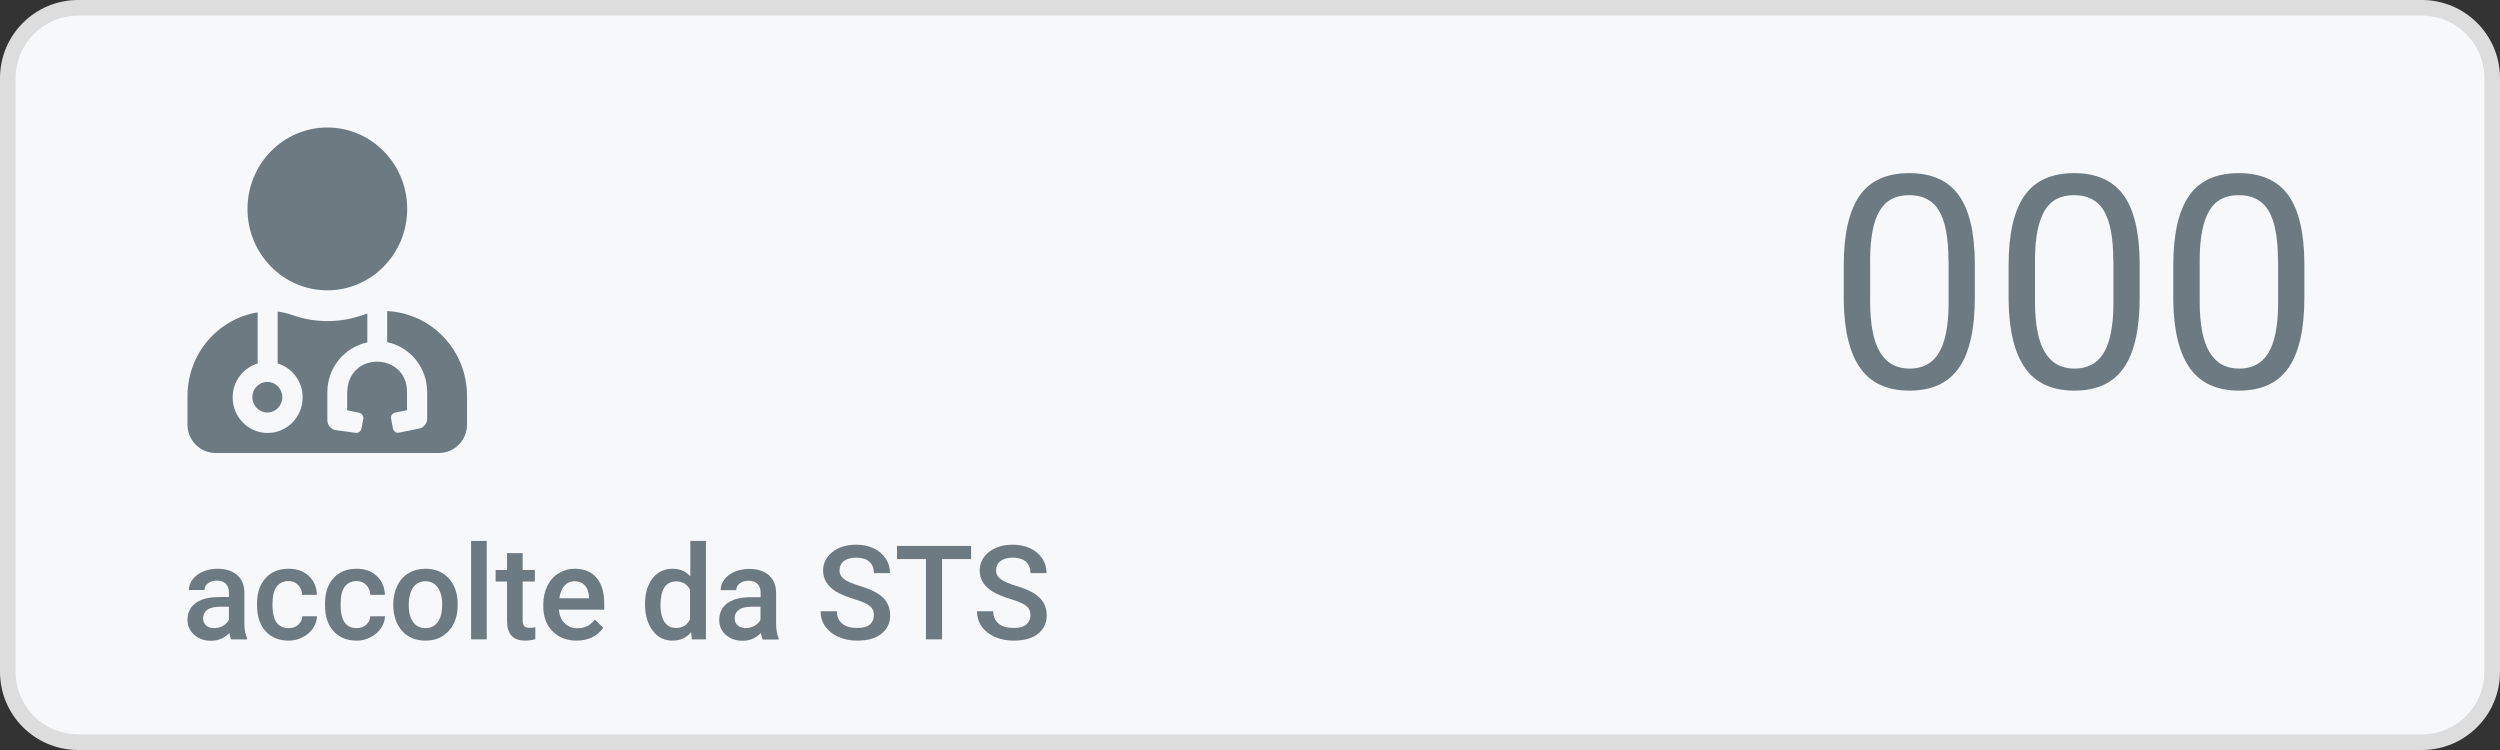 <?xml version="1.0" encoding="utf-8"?>
<svg version="1.1" id="Layer_1" xmlns="http://www.w3.org/2000/svg" xmlns:xlink="http://www.w3.org/1999/xlink" x="0px" y="0px"
	 viewBox="0 0 160 48" style="enable-background:new 0 0 160 48;" xml:space="preserve">
<rect x="0" y="0" width="160" height="48" fill="#333333" stroke="none"/>
<style type="text/css">
	.st0{fill:#F6F8FA;}
	.st1{fill:#DDDDDD;}
	.st2{fill:#6E7A81;}
	.st3{fill:#FC6E52;}
	.st4{fill:#E86352;}
	.st5{fill:#FFFFFF;}
	.st6{fill:#70C083;}
	.st7{fill:#6BB27A;}
	.st8{fill:#3295B8;}
	.st9{fill:#3395AF;}
	.st10{fill:#FF8800;}
	.st11{fill:#FF8B00;}
</style>
<g>
	<path class="st0" d="M5,47.5c-2.48,0-4.5-2.02-4.5-4.5V5c0-2.48,2.02-4.5,4.5-4.5h150c2.48,0,4.5,2.02,4.5,4.5v38
		c0,2.48-2.02,4.5-4.5,4.5H5z"/>
	<path class="st1" d="M155,1c2.21,0,4,1.79,4,4v38c0,2.21-1.79,4-4,4H5c-2.21,0-4-1.79-4-4V5c0-2.21,1.79-4,4-4H155 M155,0H5
		C2.24,0,0,2.24,0,5v38c0,2.76,2.24,5,5,5h150c2.76,0,5-2.24,5-5V5C160,2.24,157.76,0,155,0L155,0z"/>
</g>
<g>
	<path class="st2" d="M126.39,19.04c0,2.02-0.34,3.52-1.01,4.49c-0.68,0.98-1.73,1.47-3.17,1.47c-1.42,0-2.47-0.48-3.15-1.44
		s-1.03-2.39-1.06-4.29v-2.3c0-1.99,0.34-3.47,1.01-4.44s1.74-1.45,3.18-1.45c1.43,0,2.48,0.47,3.16,1.4
		c0.68,0.93,1.02,2.38,1.04,4.32V19.04z M124.7,16.68c0-1.46-0.2-2.52-0.6-3.19c-0.4-0.67-1.04-1-1.91-1c-0.87,0-1.5,0.33-1.89,1
		c-0.4,0.66-0.6,1.68-0.61,3.06v2.75c0,1.46,0.21,2.55,0.63,3.24c0.42,0.7,1.05,1.05,1.9,1.05c0.83,0,1.45-0.33,1.86-0.99
		c0.4-0.66,0.62-1.69,0.63-3.11V16.68z"/>
	<path class="st2" d="M136.94,19.04c0,2.02-0.34,3.52-1.01,4.49c-0.68,0.98-1.73,1.47-3.17,1.47c-1.42,0-2.47-0.48-3.15-1.44
		c-0.68-0.96-1.03-2.39-1.06-4.29v-2.3c0-1.99,0.34-3.47,1.01-4.44c0.68-0.97,1.74-1.45,3.18-1.45c1.43,0,2.48,0.47,3.16,1.4
		c0.68,0.93,1.02,2.38,1.04,4.32V19.04z M135.25,16.68c0-1.46-0.2-2.52-0.6-3.19s-1.04-1-1.91-1c-0.87,0-1.5,0.33-1.89,1
		s-0.6,1.68-0.61,3.06v2.75c0,1.46,0.21,2.55,0.63,3.24c0.42,0.7,1.05,1.05,1.9,1.05c0.83,0,1.45-0.33,1.86-0.99
		c0.4-0.66,0.62-1.69,0.63-3.11V16.68z"/>
	<path class="st2" d="M147.48,19.04c0,2.02-0.34,3.52-1.01,4.49c-0.68,0.98-1.73,1.47-3.17,1.47c-1.42,0-2.47-0.48-3.15-1.44
		c-0.68-0.96-1.03-2.39-1.06-4.29v-2.3c0-1.99,0.34-3.47,1.01-4.44s1.74-1.45,3.18-1.45c1.43,0,2.48,0.47,3.16,1.4
		c0.68,0.93,1.02,2.38,1.04,4.32V19.04z M145.79,16.68c0-1.46-0.2-2.52-0.6-3.19s-1.04-1-1.91-1c-0.87,0-1.5,0.33-1.89,1
		s-0.6,1.68-0.61,3.06v2.75c0,1.46,0.21,2.55,0.63,3.24c0.42,0.7,1.05,1.05,1.9,1.05c0.83,0,1.45-0.33,1.86-0.99
		c0.4-0.66,0.62-1.69,0.63-3.11V16.68z"/>
</g>
<path class="st2" d="M20.95,18.58c2.82,0,5.11-2.33,5.11-5.21s-2.29-5.21-5.11-5.21s-5.11,2.33-5.11,5.21S18.12,18.58,20.95,18.58z
	 M16.15,25.42c0,0.54,0.43,0.98,0.96,0.98s0.96-0.44,0.96-0.98c0-0.54-0.43-0.98-0.96-0.98S16.15,24.88,16.15,25.42z M24.78,19.91
	v1.99c1.46,0.3,2.56,1.62,2.56,3.19v1.7c0,0.31-0.22,0.58-0.52,0.64l-1.29,0.26c-0.17,0.04-0.34-0.08-0.38-0.26l-0.12-0.64
	c-0.04-0.17,0.08-0.35,0.25-0.38l0.77-0.16v-1.16c0-2.56-3.83-2.65-3.83,0.08v1.09L23,26.42c0.17,0.04,0.28,0.21,0.25,0.38
	l-0.12,0.64c-0.04,0.17-0.2,0.29-0.38,0.26l-1.25-0.17c-0.32-0.04-0.55-0.32-0.55-0.65v-1.78c0-1.57,1.1-2.88,2.56-3.19v-1.84
	c-0.09,0.03-0.18,0.04-0.26,0.08c-0.72,0.26-1.49,0.4-2.29,0.4c-0.8,0-1.57-0.14-2.29-0.4c-0.3-0.11-0.6-0.17-0.9-0.21v3.32
	c0.92,0.28,1.6,1.14,1.6,2.17c0,1.26-1,2.28-2.24,2.28s-2.24-1.02-2.24-2.28c0-1.03,0.68-1.89,1.6-2.17v-3.27
	C13.94,20.41,12,22.64,12,25.35v1.82c0,1.01,0.8,1.82,1.79,1.82H28.1c0.99,0,1.79-0.82,1.79-1.82v-1.82
	C29.89,22.42,27.63,20.05,24.78,19.91L24.78,19.91z"/>
<g>
	<path class="st2" d="M14.79,40.92c-0.04-0.08-0.08-0.22-0.11-0.41c-0.32,0.33-0.71,0.5-1.16,0.5c-0.45,0-0.81-0.13-1.09-0.38
		S12,40.05,12,39.68c0-0.47,0.18-0.84,0.53-1.09c0.35-0.25,0.85-0.38,1.51-0.38h0.61v-0.29c0-0.23-0.06-0.41-0.19-0.55
		c-0.13-0.14-0.32-0.21-0.59-0.21c-0.23,0-0.41,0.06-0.56,0.17c-0.15,0.11-0.22,0.26-0.22,0.43h-1c0-0.24,0.08-0.47,0.24-0.68
		c0.16-0.21,0.38-0.38,0.66-0.5c0.28-0.12,0.59-0.18,0.93-0.18c0.52,0,0.93,0.13,1.24,0.39c0.31,0.26,0.47,0.63,0.48,1.1v2
		c0,0.4,0.06,0.72,0.17,0.96v0.07H14.79z M13.7,40.2c0.2,0,0.38-0.05,0.56-0.14c0.17-0.1,0.3-0.22,0.39-0.39v-0.84h-0.54
		c-0.37,0-0.65,0.06-0.83,0.19C13.09,39.16,13,39.34,13,39.57c0,0.19,0.06,0.34,0.19,0.46C13.31,40.14,13.48,40.2,13.7,40.2z"/>
	<path class="st2" d="M18.47,40.2c0.25,0,0.46-0.07,0.62-0.22s0.25-0.32,0.26-0.54h0.94c-0.01,0.28-0.1,0.53-0.26,0.77
		s-0.38,0.43-0.66,0.57C19.1,40.93,18.8,41,18.48,41c-0.62,0-1.11-0.2-1.48-0.6s-0.55-0.96-0.55-1.67v-0.1
		c0-0.68,0.18-1.22,0.54-1.62c0.36-0.41,0.85-0.61,1.48-0.61c0.53,0,0.96,0.15,1.29,0.46c0.33,0.31,0.51,0.71,0.52,1.21h-0.94
		c-0.01-0.25-0.1-0.46-0.26-0.63s-0.37-0.25-0.62-0.25c-0.32,0-0.57,0.12-0.75,0.35c-0.18,0.23-0.26,0.59-0.27,1.06v0.16
		c0,0.48,0.09,0.84,0.26,1.08C17.89,40.09,18.14,40.2,18.47,40.2z"/>
	<path class="st2" d="M22.82,40.2c0.25,0,0.46-0.07,0.62-0.22s0.25-0.32,0.26-0.54h0.94c-0.01,0.28-0.1,0.53-0.26,0.77
		s-0.38,0.43-0.66,0.57C23.45,40.93,23.15,41,22.83,41c-0.62,0-1.11-0.2-1.48-0.6s-0.55-0.96-0.55-1.67v-0.1
		c0-0.68,0.18-1.22,0.54-1.62c0.36-0.41,0.85-0.61,1.48-0.61c0.53,0,0.96,0.15,1.29,0.46c0.33,0.31,0.51,0.71,0.52,1.21H23.7
		c-0.01-0.25-0.1-0.46-0.26-0.63s-0.37-0.25-0.62-0.25c-0.32,0-0.57,0.12-0.75,0.35c-0.18,0.23-0.26,0.59-0.27,1.06v0.16
		c0,0.48,0.09,0.84,0.26,1.08C22.24,40.09,22.49,40.2,22.82,40.2z"/>
	<path class="st2" d="M25.17,38.66c0-0.44,0.09-0.83,0.26-1.18s0.41-0.62,0.73-0.8c0.31-0.19,0.67-0.28,1.07-0.28
		c0.6,0,1.08,0.19,1.46,0.58c0.37,0.39,0.57,0.9,0.6,1.53l0,0.23c0,0.44-0.08,0.83-0.25,1.17c-0.17,0.34-0.41,0.61-0.72,0.8
		C28.01,40.91,27.64,41,27.23,41c-0.63,0-1.13-0.21-1.5-0.63s-0.56-0.97-0.56-1.67V38.66z M26.16,38.74c0,0.46,0.09,0.81,0.28,1.07
		c0.19,0.26,0.45,0.39,0.79,0.39s0.6-0.13,0.79-0.39c0.19-0.26,0.28-0.65,0.28-1.15c0-0.45-0.1-0.8-0.29-1.07
		c-0.19-0.26-0.45-0.39-0.79-0.39c-0.33,0-0.58,0.13-0.77,0.39S26.16,38.23,26.16,38.74z"/>
	<path class="st2" d="M31.15,40.92h-1v-6.3h1V40.92z"/>
	<path class="st2" d="M33.45,35.4v1.08h0.78v0.74h-0.78v2.48c0,0.17,0.03,0.29,0.1,0.37c0.07,0.08,0.19,0.11,0.36,0.11
		c0.12,0,0.23-0.01,0.35-0.04v0.77C34.03,40.97,33.81,41,33.6,41c-0.77,0-1.15-0.42-1.15-1.27v-2.51h-0.73v-0.74h0.73V35.4H33.45z"
		/>
	<path class="st2" d="M36.9,41c-0.63,0-1.14-0.2-1.54-0.6c-0.39-0.4-0.59-0.93-0.59-1.59v-0.12c0-0.44,0.09-0.84,0.26-1.19
		s0.41-0.62,0.72-0.81c0.31-0.19,0.65-0.29,1.03-0.29c0.6,0,1.07,0.19,1.4,0.58c0.33,0.39,0.49,0.93,0.49,1.64v0.4h-2.9
		c0.03,0.37,0.15,0.66,0.37,0.87s0.48,0.32,0.81,0.32c0.46,0,0.83-0.18,1.12-0.55l0.54,0.51c-0.18,0.27-0.42,0.47-0.71,0.62
		C37.6,40.93,37.27,41,36.9,41z M36.78,37.2c-0.27,0-0.49,0.1-0.66,0.29c-0.17,0.19-0.28,0.46-0.32,0.8h1.9v-0.07
		c-0.02-0.33-0.11-0.59-0.27-0.76S37.06,37.2,36.78,37.2z"/>
	<path class="st2" d="M41.28,38.67c0-0.68,0.16-1.23,0.48-1.65c0.32-0.41,0.74-0.62,1.28-0.62c0.47,0,0.85,0.16,1.14,0.49v-2.27h1
		v6.3h-0.9l-0.05-0.46c-0.3,0.36-0.7,0.54-1.19,0.54c-0.52,0-0.94-0.21-1.26-0.63S41.28,39.39,41.28,38.67z M42.27,38.75
		c0,0.45,0.09,0.8,0.26,1.06c0.17,0.25,0.42,0.38,0.74,0.38c0.41,0,0.71-0.18,0.89-0.55v-1.9c-0.18-0.36-0.48-0.53-0.89-0.53
		c-0.32,0-0.57,0.13-0.75,0.38C42.36,37.85,42.27,38.24,42.27,38.75z"/>
	<path class="st2" d="M48.81,40.92c-0.04-0.08-0.08-0.22-0.11-0.41c-0.32,0.33-0.71,0.5-1.16,0.5c-0.45,0-0.81-0.13-1.09-0.38
		s-0.42-0.57-0.42-0.94c0-0.47,0.18-0.84,0.53-1.09c0.35-0.25,0.85-0.38,1.51-0.38h0.61v-0.29c0-0.23-0.06-0.41-0.19-0.55
		c-0.13-0.14-0.32-0.21-0.59-0.21c-0.23,0-0.41,0.06-0.56,0.17c-0.15,0.11-0.22,0.26-0.22,0.43h-1c0-0.24,0.08-0.47,0.24-0.68
		c0.16-0.21,0.38-0.38,0.66-0.5c0.28-0.12,0.59-0.18,0.93-0.18c0.52,0,0.93,0.13,1.24,0.39c0.31,0.26,0.47,0.63,0.48,1.1v2
		c0,0.4,0.06,0.72,0.17,0.96v0.07H48.81z M47.72,40.2c0.2,0,0.38-0.05,0.56-0.14c0.17-0.1,0.3-0.22,0.39-0.39v-0.84h-0.54
		c-0.37,0-0.65,0.06-0.83,0.19c-0.19,0.13-0.28,0.31-0.28,0.55c0,0.19,0.06,0.34,0.19,0.46C47.34,40.14,47.51,40.2,47.72,40.2z"/>
	<path class="st2" d="M55.93,39.38c0-0.26-0.09-0.46-0.28-0.61s-0.52-0.29-1-0.43c-0.48-0.15-0.86-0.31-1.15-0.48
		c-0.54-0.34-0.82-0.79-0.82-1.34c0-0.48,0.2-0.88,0.59-1.19c0.39-0.31,0.9-0.47,1.53-0.47c0.42,0,0.79,0.08,1.11,0.23
		c0.33,0.15,0.58,0.37,0.77,0.65c0.19,0.28,0.28,0.6,0.28,0.94h-1.03c0-0.31-0.1-0.56-0.29-0.73s-0.48-0.26-0.84-0.26
		c-0.34,0-0.6,0.07-0.79,0.22c-0.19,0.14-0.28,0.35-0.28,0.61c0,0.22,0.1,0.4,0.3,0.55c0.2,0.15,0.54,0.29,1,0.43
		s0.84,0.3,1.12,0.47s0.49,0.38,0.62,0.61c0.13,0.23,0.2,0.5,0.2,0.8c0,0.5-0.19,0.89-0.57,1.19S55.5,41,54.85,41
		c-0.43,0-0.83-0.08-1.19-0.24c-0.36-0.16-0.64-0.38-0.84-0.66s-0.3-0.61-0.3-0.98h1.04c0,0.34,0.11,0.6,0.34,0.79
		c0.22,0.19,0.55,0.28,0.96,0.28c0.36,0,0.63-0.07,0.81-0.22C55.84,39.81,55.93,39.62,55.93,39.38z"/>
	<path class="st2" d="M62.15,35.78h-1.86v5.14h-1.03v-5.14h-1.85v-0.84h4.74V35.78z"/>
	<path class="st2" d="M65.95,39.38c0-0.26-0.09-0.46-0.28-0.61s-0.52-0.29-1-0.43c-0.48-0.15-0.86-0.31-1.15-0.48
		c-0.54-0.34-0.82-0.79-0.82-1.34c0-0.48,0.2-0.88,0.59-1.19c0.39-0.31,0.9-0.47,1.53-0.47c0.42,0,0.79,0.08,1.11,0.23
		c0.33,0.15,0.58,0.37,0.77,0.65c0.19,0.28,0.28,0.6,0.28,0.94h-1.03c0-0.31-0.1-0.56-0.29-0.73s-0.48-0.26-0.84-0.26
		c-0.34,0-0.6,0.07-0.79,0.22c-0.19,0.14-0.28,0.35-0.28,0.61c0,0.22,0.1,0.4,0.3,0.55c0.2,0.15,0.54,0.29,1,0.43
		s0.84,0.3,1.12,0.47s0.49,0.38,0.62,0.61c0.13,0.23,0.2,0.5,0.2,0.8c0,0.5-0.19,0.89-0.57,1.19S65.52,41,64.86,41
		c-0.43,0-0.83-0.08-1.19-0.24c-0.36-0.16-0.64-0.38-0.84-0.66s-0.3-0.61-0.3-0.98h1.04c0,0.34,0.11,0.6,0.34,0.79
		c0.22,0.19,0.55,0.28,0.96,0.28c0.36,0,0.63-0.07,0.81-0.22C65.86,39.81,65.95,39.62,65.95,39.38z"/>
</g>
</svg>
